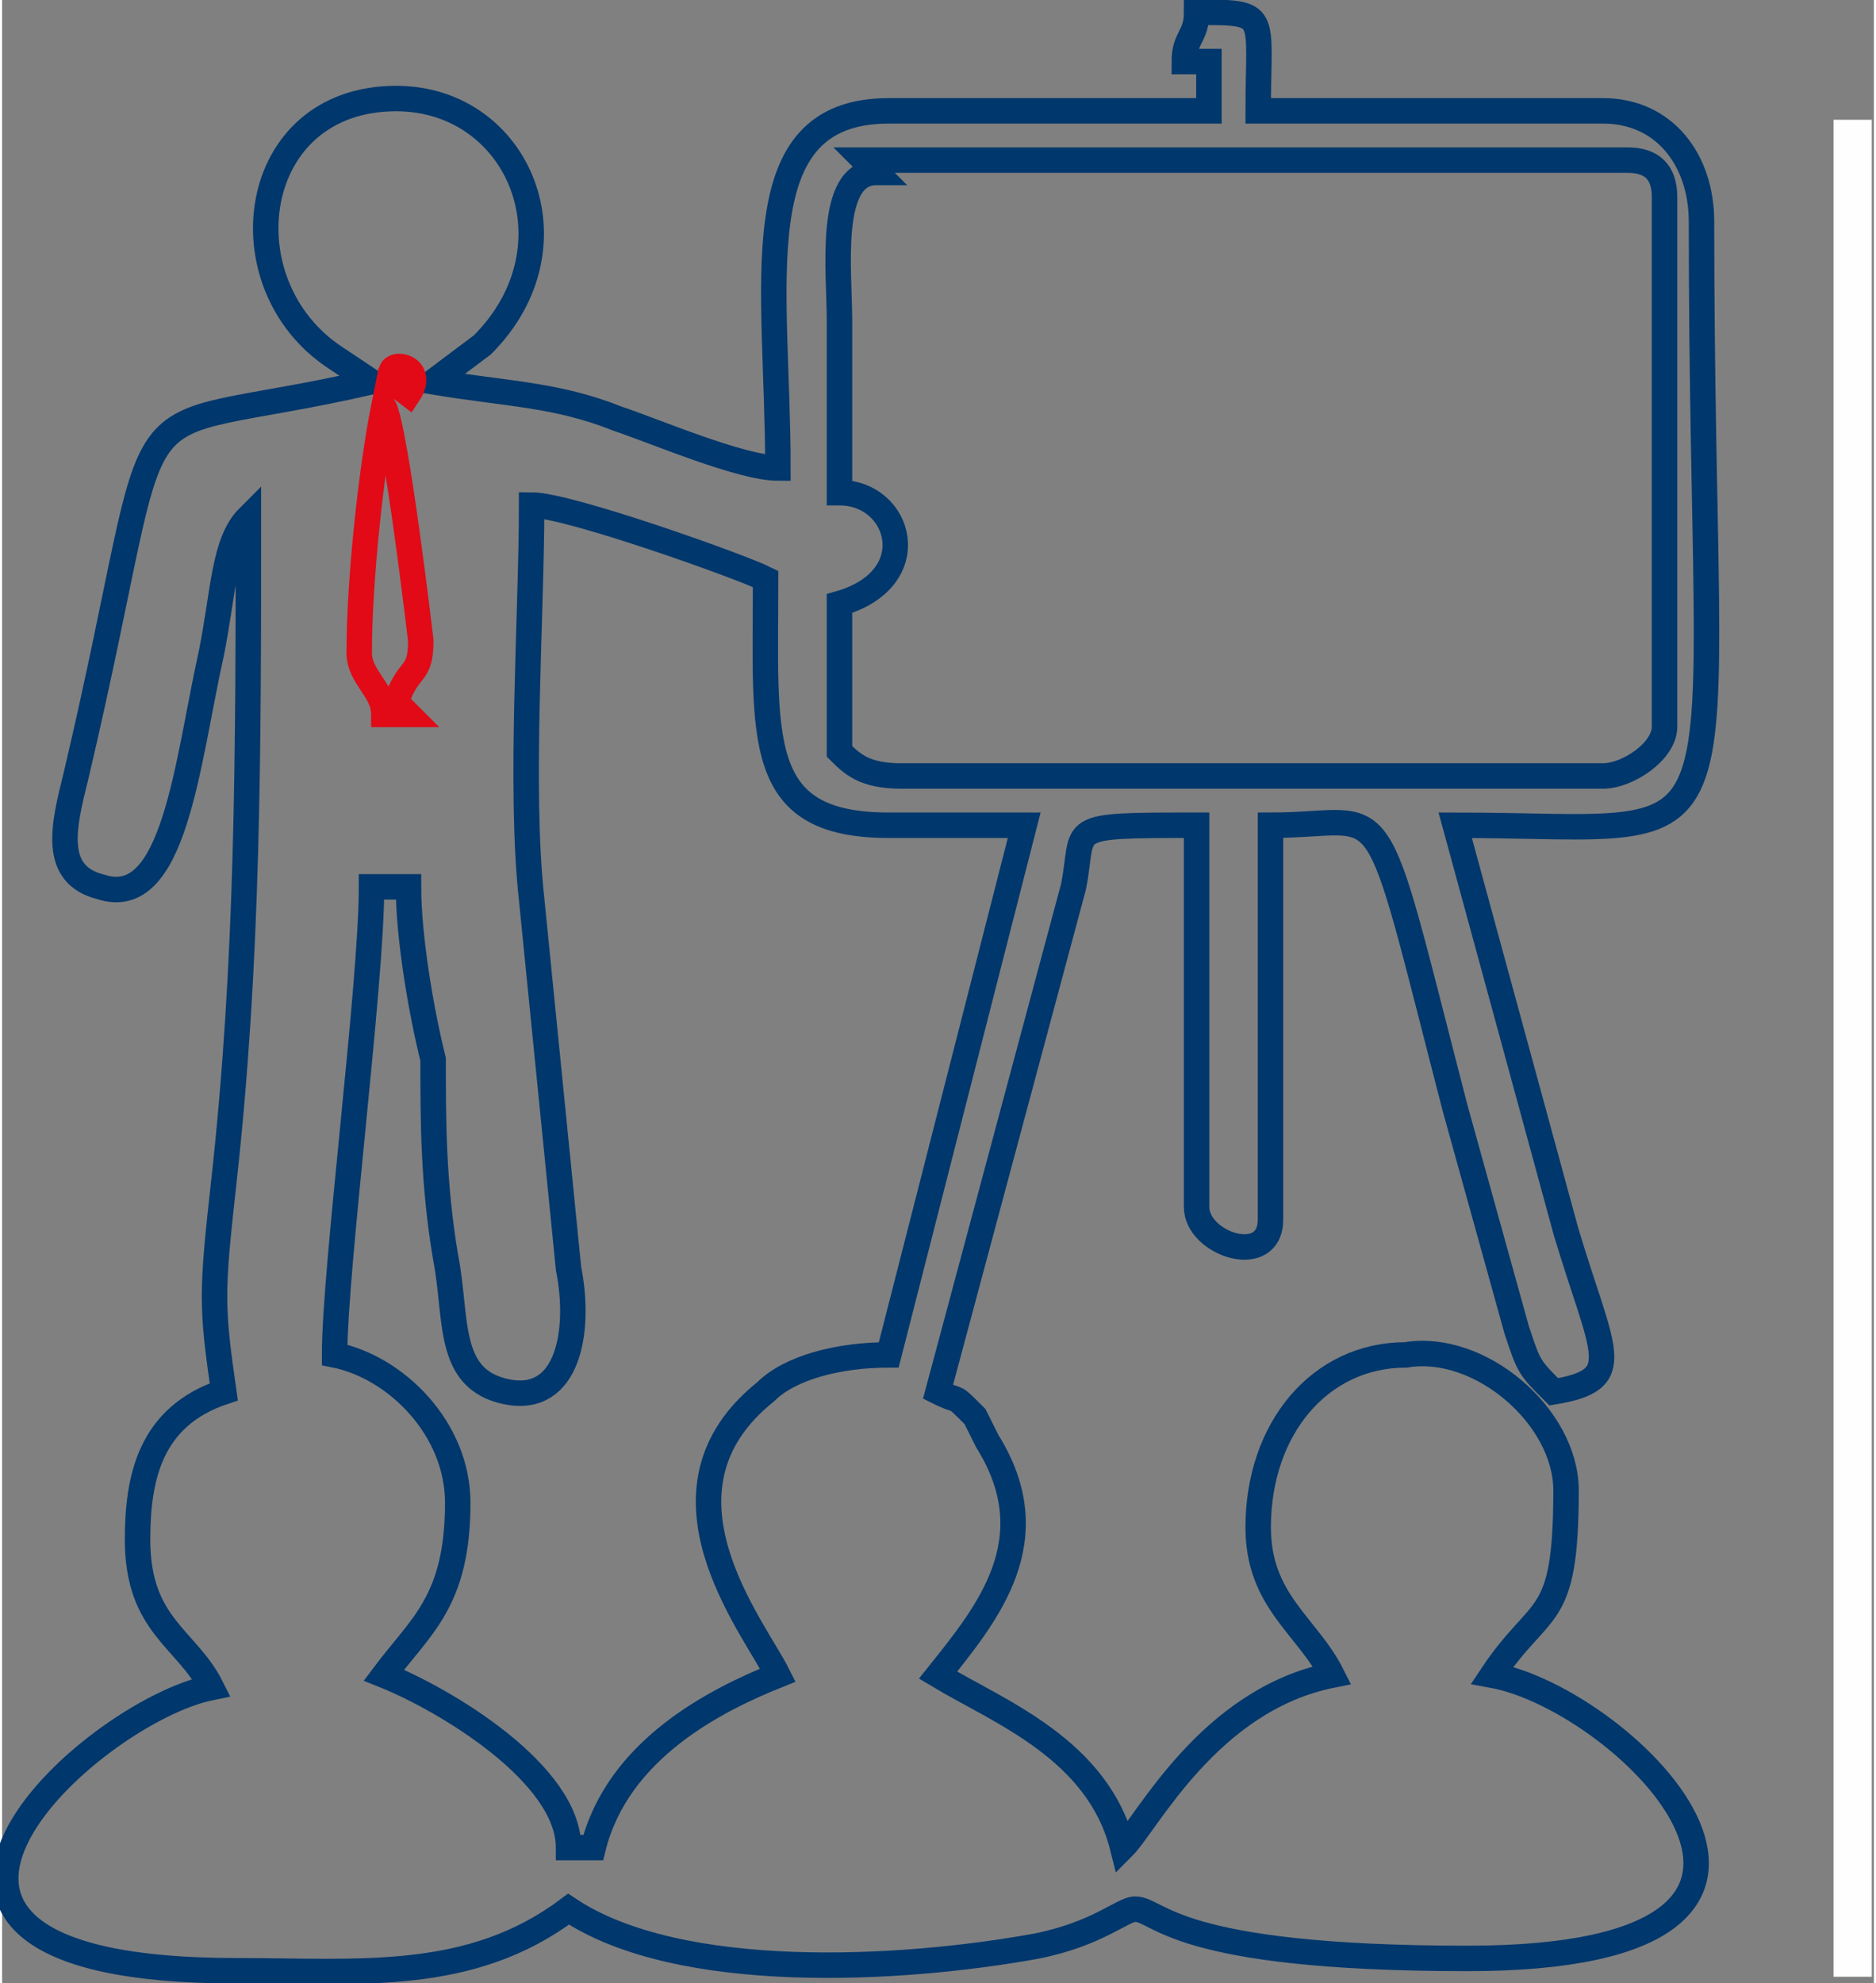 <?xml version="1.0" encoding="UTF-8"?> <svg xmlns="http://www.w3.org/2000/svg" xmlns:xlink="http://www.w3.org/1999/xlink" xml:space="preserve" width="651px" height="688px" version="1.1" style="shape-rendering:geometricPrecision; text-rendering:geometricPrecision; image-rendering:optimizeQuality; fill-rule:evenodd; clip-rule:evenodd" viewBox="0 0 152 161"><rect x="0" y="0" width="152" height="161" fill="#808080" stroke="none"/> <defs> <style type="text/css"> .str0 {stroke:#FEFEFE;stroke-width:0.551} .str1 {stroke:#00376C;stroke-width:2.067} .str2 {stroke:#E10A16;stroke-width:2.067} .fil1 {fill:none} .fil0 {fill:#FEFEFE} </style> </defs> <g id="_899026320"> <rect class="fil0 str0" x="149" y="10" width="2.552" height="150.212"></rect> <g> <path class="fil1 str1" d="M72 110c-4,0 -8,1 -10,3 -10,8 -1,19 1,23 -5,2 -13,6 -15,14l-2 0c0,-6 -10,-12 -15,-14 3,-4 6,-6 6,-14 0,-6 -5,-11 -10,-12 0,-7 3,-30 3,-38l3 0c0,4 1,10 2,14 0,5 0,10 1,16 1,5 0,10 5,11 5,1 6,-5 5,-10l-3 -30c-1,-9 0,-23 0,-32 3,0 17,5 19,6 0,13 -1,20 10,20 4,0 7,0 11,0l-11 43zm-2 -97l62 0c2,0 3,1 3,3l0 43c0,2 -3,4 -5,4l-57 0c-3,0 -4,-1 -5,-2l0 -12c7,-2 5,-9 0,-9 0,-5 0,-10 0,-14 0,-4 -1,-12 3,-12zm28 -8l0 4 -26 0c-12,0 -9,14 -9,29 -3,0 -10,-3 -13,-4 -5,-2 -9,-2 -15,-3l4 -3c8,-8 3,-20 -7,-20 -12,0 -14,15 -5,21l3 2c-22,5 -16,-2 -24,32 -1,4 -2,8 2,9 6,2 7,-10 9,-19 1,-5 1,-9 3,-11 0,19 0,36 -2,54 -1,9 -1,10 0,17 -6,2 -7,7 -7,12 0,7 4,8 6,12 -10,2 -33,23 2,23 10,0 19,1 27,-5 9,6 27,5 38,3 5,-1 7,-3 8,-3 2,0 3,4 27,4 34,0 13,-21 2,-23 4,-6 6,-4 6,-15 0,-6 -7,-12 -13,-11 -7,0 -12,6 -12,14 0,6 4,8 6,12 -10,2 -15,12 -17,14 -2,-8 -10,-11 -15,-14 4,-5 9,-11 4,-19 0,0 -1,-2 -1,-2 -2,-2 -1,-1 -3,-2l11 -41c1,-5 -1,-5 10,-5l0 31c0,3 6,5 6,1l0 -32c10,0 8,-4 15,23l5 18c1,3 1,3 3,5 6,-1 4,-3 1,-13l-9 -33c25,0 20,5 20,-49 0,-5 -3,-9 -8,-9l-28 0c0,-8 1,-8 -5,-8 0,2 -1,2 -1,4z"></path> <path class="fil1 str2" d="M33 58l-2 0c0,-2 -2,-3 -2,-5 0,-6 1,-15 2,-20 1,2 3,19 3,19 0,3 -1,2 -2,5zm0 -26c-4,-3 2,-3 0,0z"></path> </g> </g> </svg> 